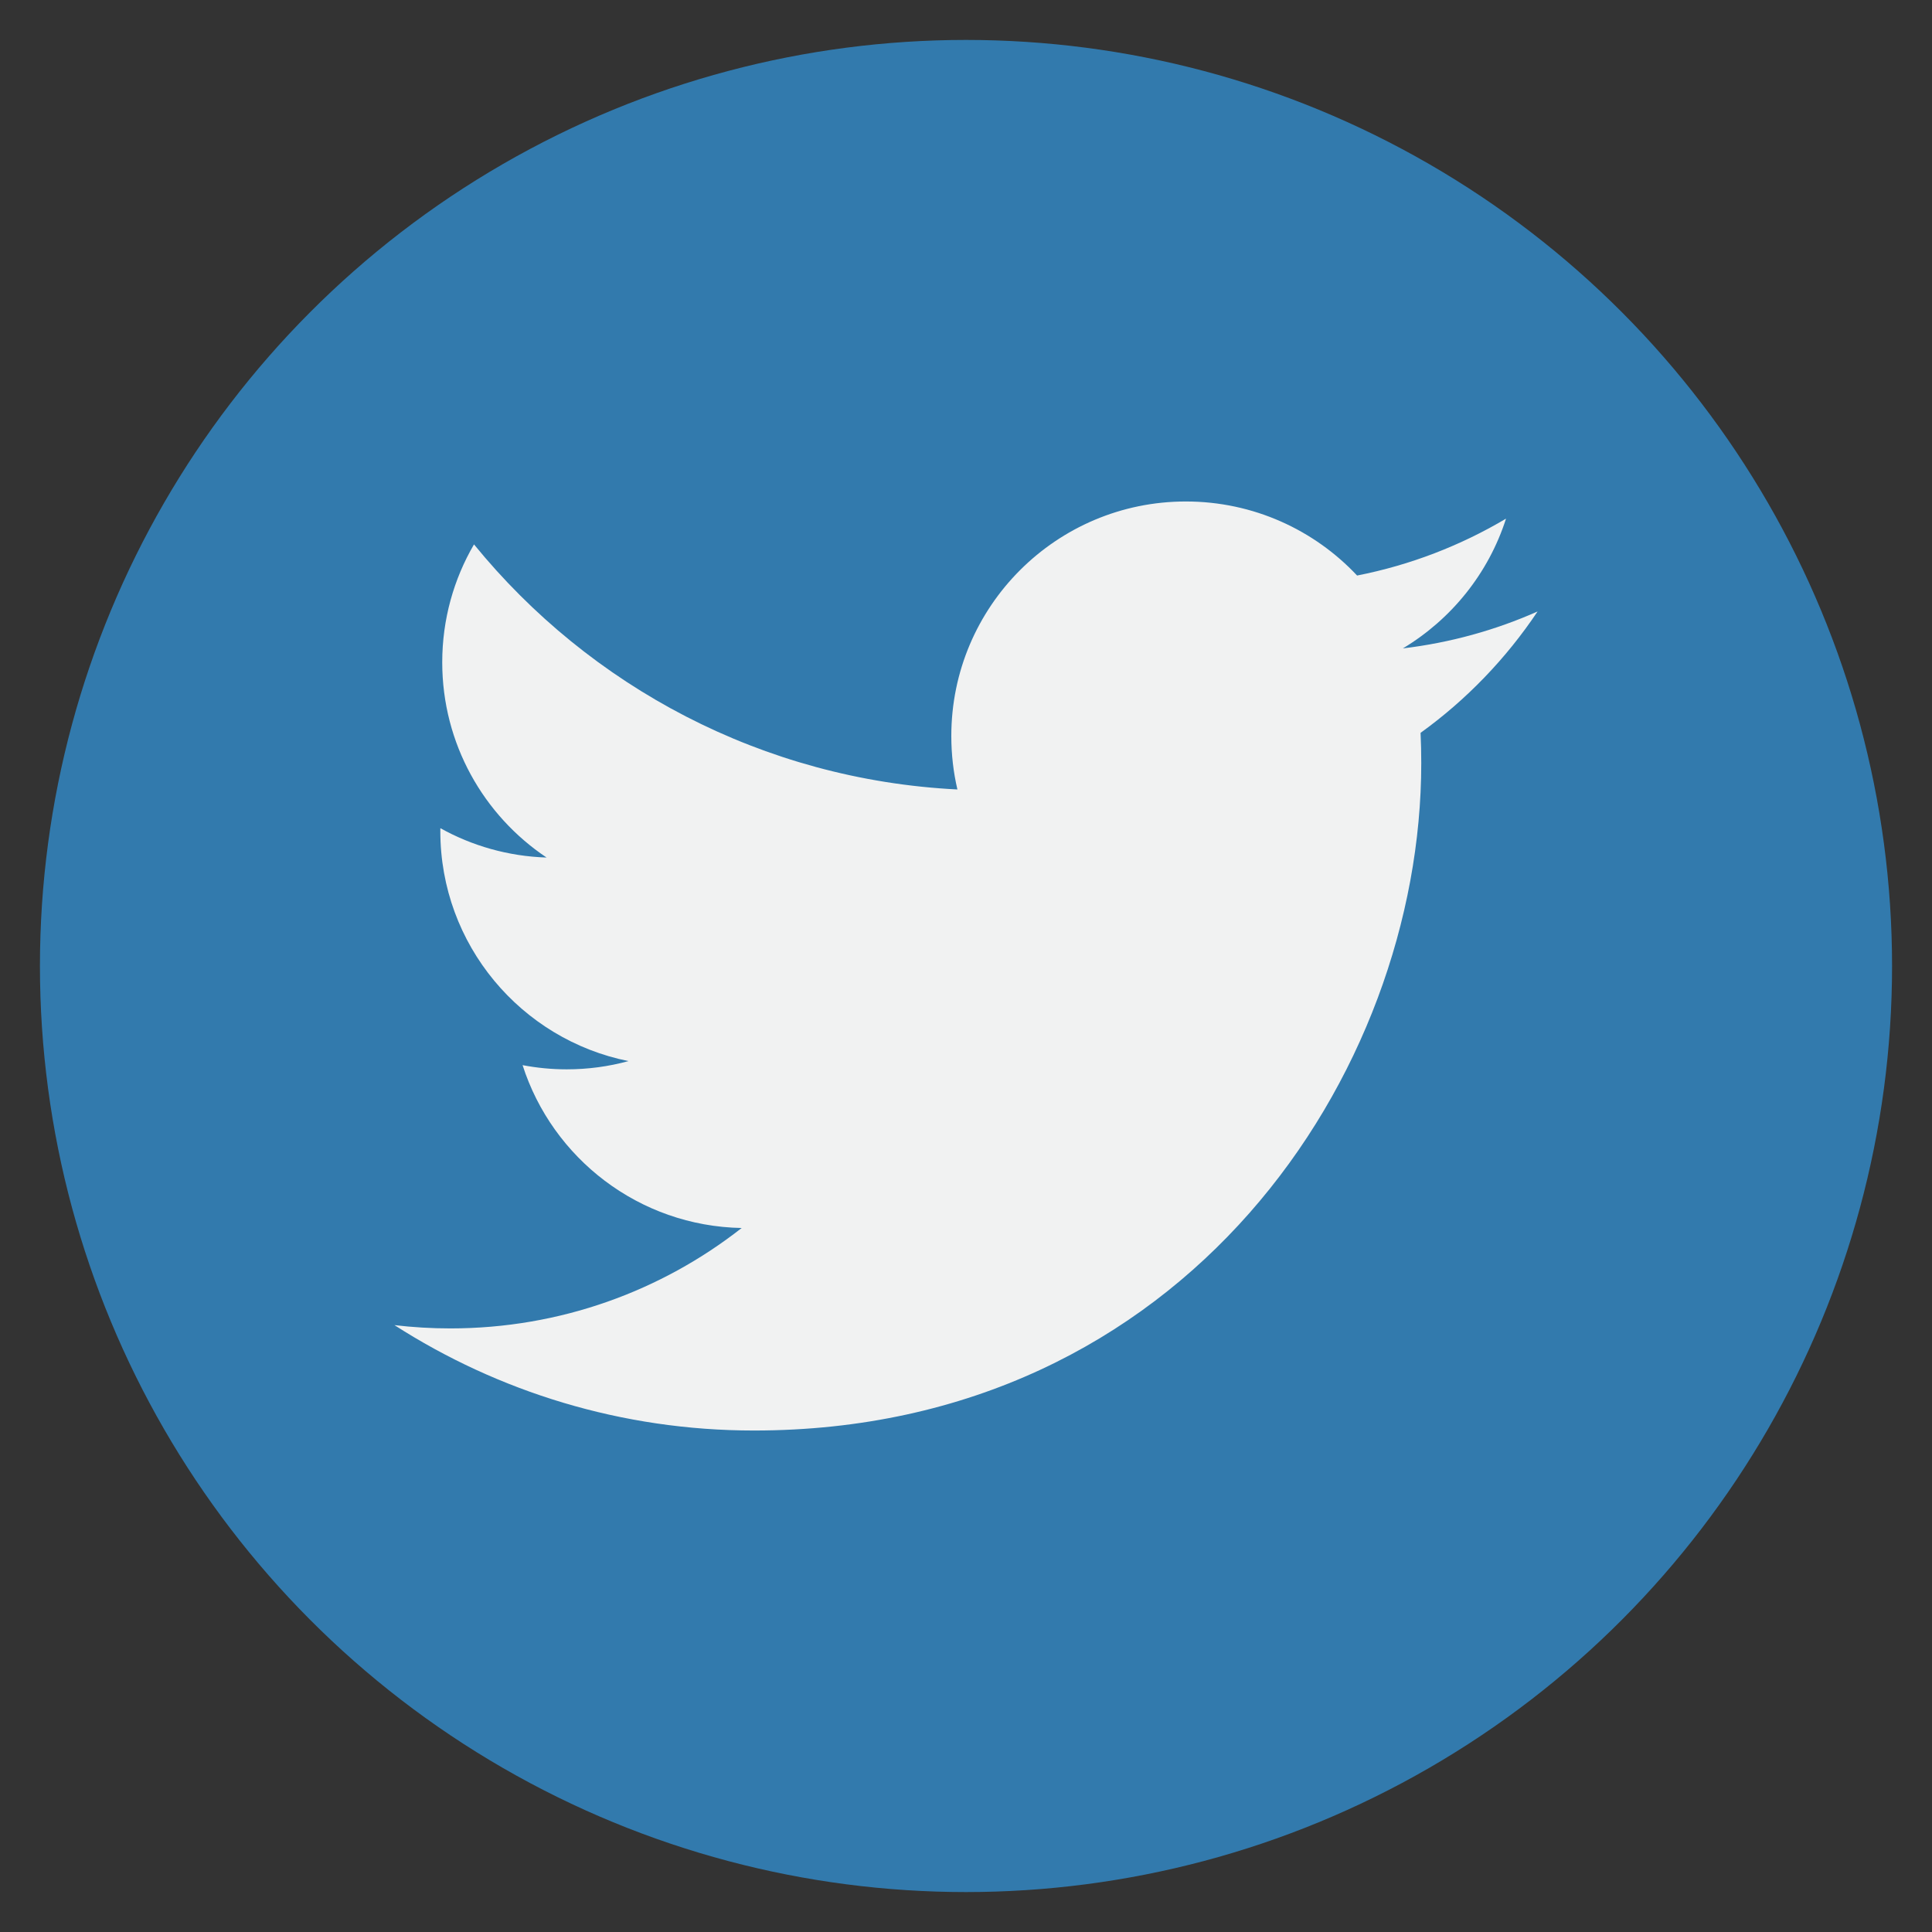 <?xml version="1.0" encoding="utf-8"?>
<!-- Generator: Adobe Illustrator 16.0.0, SVG Export Plug-In . SVG Version: 6.00 Build 0)  -->
<!DOCTYPE svg PUBLIC "-//W3C//DTD SVG 1.1//EN" "http://www.w3.org/Graphics/SVG/1.1/DTD/svg11.dtd">
<svg version="1.1" id="Layer_1" xmlns="http://www.w3.org/2000/svg" xmlns:xlink="http://www.w3.org/1999/xlink" x="0px" y="0px"
	 width="250px" height="250px" viewBox="0 0 250 250" enable-background="new 0 0 250 250" xml:space="preserve">
<rect x="0" y="0" width="250" height="250" fill="#333333" stroke="none"/>
<circle fill="#327AAD" cx="125" cy="125" r="119.832"/>
<g>
	<path fill="#F1F2F2" d="M198.964,79.123c-5.44,2.414-11.295,4.048-17.433,4.778c6.266-3.758,11.076-9.7,13.348-16.79
		c-5.867,3.481-12.361,6.004-19.272,7.363c-5.536-5.897-13.424-9.583-22.157-9.583c-16.758,0-30.351,13.59-30.351,30.348
		c0,2.38,0.269,4.695,0.79,6.917c-25.222-1.265-47.584-13.345-62.554-31.712c-2.612,4.481-4.11,9.698-4.11,15.257
		c0,10.526,5.361,19.818,13.501,25.263c-4.971-0.158-9.655-1.521-13.744-3.799c-0.004,0.13-0.004,0.258-0.004,0.384
		c0,14.707,10.466,26.97,24.349,29.755c-2.544,0.696-5.231,1.067-7.995,1.067c-1.959,0-3.861-0.189-5.711-0.542
		c3.863,12.054,15.069,20.828,28.351,21.073c-10.389,8.145-23.47,12.993-37.694,12.993c-2.444,0-4.866-0.144-7.235-0.425
		c13.424,8.613,29.379,13.638,46.517,13.638c55.823,0,86.35-46.242,86.35-86.353c0-1.317-0.029-2.625-0.089-3.925
		C189.752,90.554,194.897,85.209,198.964,79.123L198.964,79.123z"/>
</g>
</svg>
